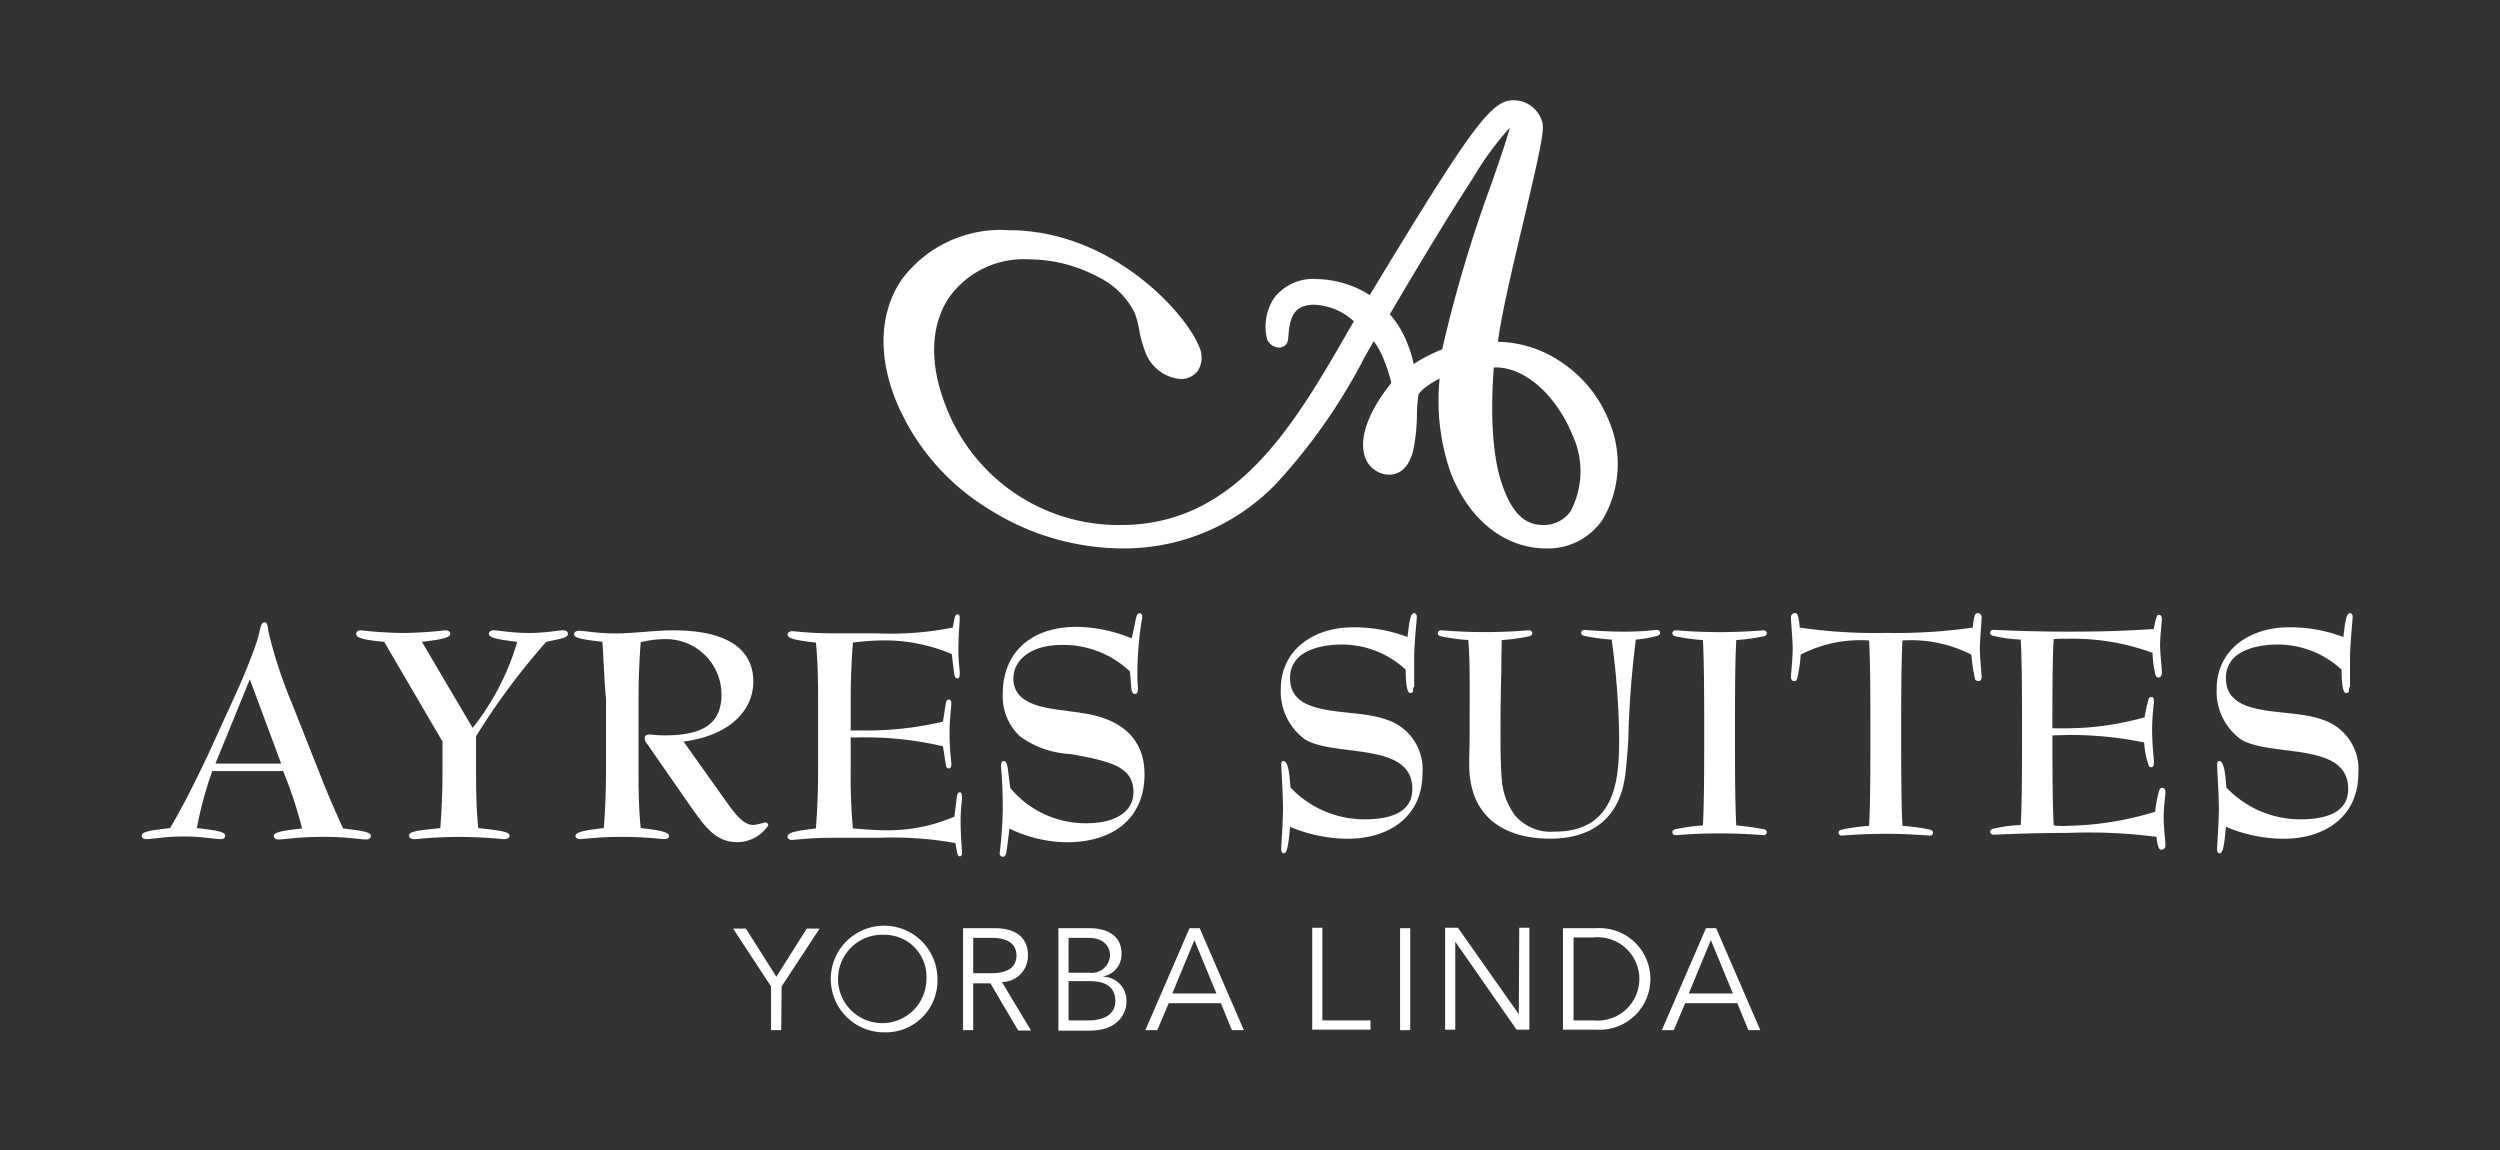 <svg xmlns="http://www.w3.org/2000/svg" xmlns:xlink="http://www.w3.org/1999/xlink" width="150" height="69" viewBox="0 0 150 69">
  <rect x="0" y="0" width="150" height="69" fill="#333333" stroke="none"/>
  <defs>
    <clipPath id="clip-AyresHotel-YorbaLinda">
      <rect width="150" height="69"/>
    </clipPath>
  </defs>
  <g id="AyresHotel-YorbaLinda" clip-path="url(#clip-AyresHotel-YorbaLinda)">
    <g id="AyresHotel-YorbaLinda-2" data-name="AyresHotel-YorbaLinda" transform="translate(8.6 6.1)">
      <g id="Group_13" data-name="Group 13" transform="translate(35.385 49.431)">
        <path id="Path_865" data-name="Path 865" d="M145.687,199.792h-.609V197.17L142.8,193.7h.768l1.827,2.887,1.827-2.887h.768l-2.278,3.47-.026,2.622Z" transform="translate(-142.8 -193.515)" fill="#fff"/>
        <path id="Path_866" data-name="Path 866" d="M168.278,199.41a3.2,3.2,0,1,1,3.178-3.2A3.1,3.1,0,0,1,168.278,199.41Zm0-5.853a2.652,2.652,0,1,0,2.516,2.649A2.512,2.512,0,0,0,168.278,193.556Z" transform="translate(-159.194 -193)" fill="#fff"/>
        <path id="Path_867" data-name="Path 867" d="M195.509,199.718H194.9V193.6h1.88c1.245,0,2.013.53,2.013,1.642a1.567,1.567,0,0,1-1.563,1.589l1.748,2.913h-.768l-1.669-2.834h-1.033v2.807Zm0-3.417h1.112c1.112,0,1.483-.477,1.483-1.059s-.371-1.059-1.483-1.059h-1.112Z" transform="translate(-181.101 -193.441)" fill="#fff"/>
        <path id="Path_868" data-name="Path 868" d="M216.5,193.6h1.827c1.006,0,1.96.371,1.96,1.536a1.335,1.335,0,0,1-1.086,1.351v.026a1.424,1.424,0,0,1,1.377,1.536c0,.4-.265,1.7-2.225,1.7H216.5V193.6Zm.609,2.675h1.245a1.105,1.105,0,0,0,1.245-1.059c0-.238-.132-1.033-1.3-1.033h-1.192Zm0,2.86H218.3c.9,0,1.616-.344,1.616-1.165,0-.795-.53-1.192-1.536-1.192h-1.271Z" transform="translate(-196.98 -193.441)" fill="#fff"/>
        <path id="Path_869" data-name="Path 869" d="M236.915,199.718H236.2l2.649-6.118h.609l2.649,6.118h-.715l-.662-1.616H237.6Zm.9-2.2h2.649l-1.324-3.2Z" transform="translate(-211.462 -193.441)" fill="#fff"/>
        <path id="Path_870" data-name="Path 870" d="M274.636,199.062h2.86v.556H274V193.5h.609v5.562Z" transform="translate(-239.251 -193.368)" fill="#fff"/>
        <path id="Path_871" data-name="Path 871" d="M294.509,199.718H293.9V193.6h.609Z" transform="translate(-253.88 -193.441)" fill="#fff"/>
        <path id="Path_872" data-name="Path 872" d="M308.523,198.691h0l.026-5.191h.609v6.118h-.768l-3.655-5.244h-.026v5.244H304.1V193.5h.768Z" transform="translate(-261.379 -193.368)" fill="#fff"/>
        <path id="Path_873" data-name="Path 873" d="M330.8,193.6h2.039a3.05,3.05,0,1,1,0,6.092H330.8Zm.636,5.535h1.218a2.5,2.5,0,1,0,0-4.979h-1.218Z" transform="translate(-281.007 -193.441)" fill="#fff"/>
        <path id="Path_874" data-name="Path 874" d="M353.915,199.718H353.2l2.649-6.118h.609l2.649,6.118h-.715l-.662-1.616H354.6Zm.9-2.2h2.649l-1.324-3.2Z" transform="translate(-297.474 -193.441)" fill="#fff"/>
      </g>
      <path id="Path_875" data-name="Path 875" d="M209.236,17.006a8.432,8.432,0,0,0-.477-1.589,4.369,4.369,0,0,0-1.192-1.828c-3.178,5.43-6.515,12.74-15.1,12.74-5.165,0-10.939-3.258-13.057-8.634-2.092-5.3.821-9.508,6.33-9.508,5.959,0,10.25,4.82,10.992,6.674.318.795-.026,1.3-.689,1.3a2.033,2.033,0,0,1-1.669-1.377c-.318-.795-.318-1.536-.609-2.278-.715-1.8-3.6-3.523-6.833-3.523-4.688,0-7.575,4-5.377,9.508A11.567,11.567,0,0,0,192.5,25.879c7.522,0,11.071-6.7,14.594-12.819a4.562,4.562,0,0,0-3.019-1.351c-2.331,0-1.88,2.569-2.066,2.569a.326.326,0,0,1-.291-.185,2.359,2.359,0,0,1,2.569-2.966,5.712,5.712,0,0,1,3.284,1.165C213.209,2.969,214.9.4,215.99.4a1.306,1.306,0,0,1,1.324.953c.291.715-2.569,10.727-2.728,13.561.185,0,.344-.026.53-.026a7,7,0,0,1,6.2,4.4c1.271,3.2.132,7.045-3.284,7.045-2.569,0-4.4-1.933-5.3-4.238a13.347,13.347,0,0,1-.556-6.2c-.715.185-2.2.98-2.3,1.669-.212,1.112.159,4.344-1.3,4.344a1.081,1.081,0,0,1-.927-.609C207.038,19.893,208.547,17.828,209.236,17.006Zm.5-.4a7.433,7.433,0,0,1,2.463-1.4c.795-4.688,4.291-13.322,4.105-13.746a.565.565,0,0,0-.5-.424c-.556,0-3.2,4.026-7.76,11.786a5.28,5.28,0,0,1,1.165,1.775A7.8,7.8,0,0,1,209.739,16.609Zm8.078,9.27c2.543,0,3.337-3.046,2.251-5.986-1.033-2.543-3.019-4.423-5.085-4.423a2.166,2.166,0,0,0-.556.079c-.185,2.225-.318,5.562.662,8.025C215.672,25.005,216.493,25.879,217.817,25.879Z" transform="translate(-133.846 0)" fill="#fff"/>
      <path id="Path_875_-_Outline" data-name="Path 875 - Outline" d="M218.029,26.807c-2.484,0-4.631-1.7-5.742-4.542a13.134,13.134,0,0,1-.663-5.649c-.628.309-1.243.771-1.281,1.019l0,.017a9.072,9.072,0,0,0-.08,1.1,11.007,11.007,0,0,1-.232,2.2c-.3,1.182-.959,1.43-1.455,1.43a1.567,1.567,0,0,1-1.364-.893c-.681-1.569.723-3.633,1.512-4.612a8.128,8.128,0,0,0-.406-1.285l0-.007a4.925,4.925,0,0,0-.648-1.214c-.175.3-.351.612-.533.932a34.424,34.424,0,0,1-5.38,7.68,12.705,12.705,0,0,1-9.281,3.822,15.085,15.085,0,0,1-7.926-2.375,13.779,13.779,0,0,1-5.576-6.562c-1.071-2.713-.937-5.271.378-7.2a7.4,7.4,0,0,1,6.4-2.957c6.158,0,10.614,4.922,11.435,6.975a1.511,1.511,0,0,1-.05,1.433,1.253,1.253,0,0,1-1.082.52,2.476,2.476,0,0,1-2.112-1.678,6.989,6.989,0,0,1-.345-1.272,5.918,5.918,0,0,0-.265-1.009,4.826,4.826,0,0,0-2.255-2.191,8.849,8.849,0,0,0-4.133-1.029,5.486,5.486,0,0,0-4.74,2.269c-1.144,1.689-1.213,4.027-.192,6.584A11.09,11.09,0,0,0,192.5,25.4c6.96,0,10.426-6.04,13.778-11.882l.2-.341a3.715,3.715,0,0,0-2.4-.992c-1.271,0-1.449.895-1.523,1.811-.009.111-.016.2-.029.275a.527.527,0,0,1-.513.483.8.8,0,0,1-.719-.45l-.012-.025-.009-.026a3.111,3.111,0,0,1,.413-2.464,2.955,2.955,0,0,1,2.605-1.144,6.182,6.182,0,0,1,3.14.958c2.643-4.364,4.43-7.256,5.672-9.031,1.371-1.959,2.128-2.654,2.894-2.654a1.785,1.785,0,0,1,1.771,1.262c.168.44-.078,1.63-1.121,6.029-.625,2.636-1.324,5.585-1.526,7.2h0a6.96,6.96,0,0,1,3.908,1.29,7.576,7.576,0,0,1,2.734,3.406,6.6,6.6,0,0,1-.352,5.959A3.952,3.952,0,0,1,218.029,26.807Zm-3.155-10.855c-.363,4.879.4,6.8.659,7.446.564,1.384,1.269,2,2.284,2a1.938,1.938,0,0,0,1.682-.853,5.149,5.149,0,0,0,.123-4.482c-1-2.463-2.867-4.118-4.64-4.118C214.946,15.948,214.911,15.949,214.875,15.952Zm-2.141-.7-.083.695a12.89,12.89,0,0,0,.527,5.968,7.1,7.1,0,0,0,1.89,2.8l.118.1a6.454,6.454,0,0,1-.539-1.058c-1.025-2.576-.888-5.939-.7-8.245l.028-.341.115-.029.014-.253a66.953,66.953,0,0,1,1.6-7.895,49.18,49.18,0,0,0,1.147-5.5,1.449,1.449,0,0,0-.113-.232l.006.016c.126.3.023.664-1.069,3.834a77.2,77.2,0,0,0-3.006,10.156Zm5.3.943q.1.084.2.173a9.013,9.013,0,0,1,2.28,3.342l.006.014a6.458,6.458,0,0,1,.065,4.849l.033-.048a5.625,5.625,0,0,0,.254-5.069A6.752,6.752,0,0,0,218.03,16.2ZM185.276,8.675a6.3,6.3,0,0,0-5.14,2.528c-1.132,1.664-1.231,3.907-.279,6.317a12.45,12.45,0,0,0,3.681,5.006,12.342,12.342,0,0,1-2.424-3.859c-1.141-2.859-1.038-5.514.289-7.473A6.142,6.142,0,0,1,185.276,8.675Zm24.107,8.907c-.917,1.166-1.687,2.631-1.3,3.525a.606.606,0,0,0,.489.322c.627,0,.693-1.7.732-2.714A11.21,11.21,0,0,1,209.384,17.582Zm.269-3.164a6.925,6.925,0,0,1,.416,1.325,9.2,9.2,0,0,1,1.709-.881,81.468,81.468,0,0,1,3-10.058c.481-1.4.978-2.84,1.05-3.239a18.845,18.845,0,0,0-2.219,3.042c-1.241,1.906-2.914,4.647-4.974,8.15A5.669,5.669,0,0,1,209.653,14.418Zm-15.446-2.1.006.014a6.742,6.742,0,0,1,.313,1.171,6.148,6.148,0,0,0,.3,1.106c.214.535.7,1.077,1.225,1.077.067,0,.229-.01.291-.1s.067-.259-.046-.542A9.253,9.253,0,0,0,194.207,12.313Z" transform="translate(-133.846 0)" fill="#fff"/>
      <g id="Group_14" data-name="Group 14" transform="translate(-0.1 30.687)">
        <path id="Path_876" data-name="Path 876" d="M3.211,134.742c1.139.132,1.7.212,1.7.45,0,.132-.079.212-.265.212-.371,0-1.112-.159-2.225-.159-1.139,0-1.854.159-2.225.159-.185,0-.291-.079-.291-.212,0-.238.556-.318,1.7-.45.768-1.3,1.51-2.781,2.278-4.4l1.642-3.6c.556-1.218.98-2.3,1.271-3.152.265-.795.212-1.192.477-1.192.159,0,.185.185.238.583a27.906,27.906,0,0,0,1.4,4.264l1.907,4.82c.159.4.53,1.3,1.165,2.7,1.139.132,1.669.212,1.669.45,0,.132-.106.212-.291.212-.318,0-1.139-.159-2.516-.159-1.536,0-2.437.159-2.728.159-.185,0-.291-.079-.291-.212,0-.238.556-.318,1.7-.45a25.307,25.307,0,0,0-1.139-3.443H4.138A22.218,22.218,0,0,0,3.211,134.742Zm5.059-3.867-1.88-5.059-2.066,5.059Z" transform="translate(0.1 -121.844)" fill="#fff"/>
        <path id="Path_877" data-name="Path 877" d="M48.5,124.412c0-.132.106-.212.291-.212a24,24,0,0,0,2.516.159,24.837,24.837,0,0,0,2.543-.159c.185,0,.291.079.291.212,0,.238-.556.344-1.7.477l3.046,5.165a15.1,15.1,0,0,0,2.675-5.165c-1.139-.132-1.7-.238-1.7-.477,0-.132.106-.212.291-.212.318,0,1.033.159,2.145.159,1.006,0,1.669-.159,2.013-.159.185,0,.291.079.291.212,0,.238-.424.291-1.3.477a41.315,41.315,0,0,0-4.211,5.668v2.066c0,1.245.026,2.41.132,3.443,1.245.132,1.88.212,1.88.45,0,.132-.132.212-.318.212-.238,0-1.139-.132-2.7-.132s-2.463.132-2.7.132c-.185,0-.318-.079-.318-.212,0-.265.636-.318,1.88-.45.079-1.033.132-2.2.132-3.443v-1.748l-3.5-5.986C49.056,124.783,48.5,124.677,48.5,124.412Z" transform="translate(-35.628 -123.167)" fill="#fff"/>
        <path id="Path_878" data-name="Path 878" d="M103.4,124.889c-1.139-.132-1.7-.212-1.7-.45,0-.132.132-.212.291-.212.371,0,1.086.159,2.145.159,1.192,0,2.357-.185,3.549-.185,3.125,0,4.767,1.086,4.767,3.072,0,1.8-1.51,3.258-4.185,3.6l2.41,3.39c.715,1.006,1.165,1.616,1.8,1.616a4.541,4.541,0,0,0,.689-.159.2.2,0,0,1,.185.185,2.258,2.258,0,0,1-1.827,1.006c-1.351,0-1.96-.9-3.019-2.41l-2.41-3.47a.57.57,0,0,1-.159-.344c0-.159.079-.238.291-.238.132,0,.424.053.9.053,2.3,0,3.417-.689,3.417-2.463a3.33,3.33,0,0,0-3.39-3.311,6.255,6.255,0,0,0-1.457.185c-.079,1.033-.132,2.172-.132,3.443v4.264c0,1.245.026,2.41.132,3.443,1.139.132,1.7.238,1.7.477,0,.132-.132.185-.291.185-.238,0-1.059-.132-2.516-.132-1.483,0-2.3.132-2.516.132-.185,0-.291-.079-.291-.185,0-.238.556-.344,1.7-.477.079-1.033.132-2.2.132-3.443v-4.317C103.5,127.087,103.475,125.948,103.4,124.889Z" transform="translate(-75.754 -123.167)" fill="#fff"/>
        <path id="Path_879" data-name="Path 879" d="M157.912,133.551a10.093,10.093,0,0,0,4-.821l.132-1.086c.026-.265.079-.371.185-.371s.132.106.132.344c0,.212-.079.662-.079,1.351,0,.98.079,1.616.079,1.907,0,.159-.026.238-.132.238-.079,0-.132-.079-.159-.265l-.106-.53a21.4,21.4,0,0,0-4.582-.318H154.76a23.524,23.524,0,0,0-2.569.132c-.185,0-.291-.079-.291-.212,0-.238.556-.344,1.7-.477.079-1.059.132-2.172.132-3.417v-4.317c0-1.245-.026-2.357-.132-3.417-1.139-.132-1.7-.238-1.7-.477,0-.132.132-.212.291-.212a23.083,23.083,0,0,0,2.516.132h2.516a19.162,19.162,0,0,0,4.582-.344l.106-.53c.026-.185.106-.265.185-.265.106,0,.132.079.132.238,0,.265-.079.927-.079,1.907,0,.689.079,1.139.079,1.351,0,.238-.026.344-.132.344-.132,0-.185-.106-.212-.371l-.132-1.086a10.343,10.343,0,0,0-4.185-.821,15.177,15.177,0,0,0-1.748.132c-.079,1.033-.132,2.172-.132,3.417v1.854h.556a19.869,19.869,0,0,0,4.979-.53l.159-1.006c.026-.212.079-.318.185-.318s.159.079.159.238c0,.238-.106.848-.106,1.827s.106,1.589.106,1.827q0,.238-.159.238c-.132,0-.159-.106-.185-.318l-.159-1.006a20.262,20.262,0,0,0-5.218-.53h-.318v2.039a34.114,34.114,0,0,0,.132,3.417C156.535,133.5,157.25,133.551,157.912,133.551Z" transform="translate(-113.145 -120.521)" fill="#fff"/>
        <path id="Path_880" data-name="Path 880" d="M202.177,134.125c-.079.53-.079.795-.291.795-.106,0-.185-.079-.185-.238a23.229,23.229,0,0,0,.185-2.675c0-1.589-.106-2.41-.106-2.543,0-.185.053-.291.159-.291.132,0,.185.132.238.371l.159,1.245a5.864,5.864,0,0,0,4.556,2.119c1.828,0,2.834-.742,2.834-1.854,0-1.51-1.271-1.854-3.787-2.3a5.568,5.568,0,0,1-3.019-1.059,3.275,3.275,0,0,1-1.033-2.569c0-2.437,1.669-4,4.423-4a8.83,8.83,0,0,1,3.311.689l.159-.715c.106-.53.132-.795.318-.795q.159,0,.159.238a20.119,20.119,0,0,0-.291,3.708c0,.185.026.4.026.583q0,.318-.159.318c-.159,0-.212-.132-.238-.4l-.079-.953a5.809,5.809,0,0,0-4.105-1.589c-1.8,0-2.887.874-2.887,2.013a1.436,1.436,0,0,0,.53,1.165c.848.662,2.092.662,3.708.927,2.384.371,3.629,1.642,3.629,3.655,0,2.516-1.722,4.079-4.688,4.079a8.144,8.144,0,0,1-3.417-.821Z" transform="translate(-150.22 -120.3)" fill="#fff"/>
        <path id="Path_881" data-name="Path 881" d="M275.746,124.75c0,.238,0,.344-.185.344-.265,0-.265-1.218-.265-1.4a5.632,5.632,0,0,0-3.84-1.51c-1.086,0-3.1.291-3.1,2.013,0,2.49,3.787,1.748,5.774,2.49a3.121,3.121,0,0,1,2.172,3.231c0,2.516-1.907,3.92-4.5,3.92a9.015,9.015,0,0,1-3.443-.715c-.053.45-.106,1.589-.371,1.589-.132,0-.159-.132-.159-.238,0-.318.106-1.616.106-2.437,0-.874-.106-2.41-.106-2.675,0-.106.026-.185.132-.185.318,0,.371.98.424,1.589a6.119,6.119,0,0,0,4.423,1.907c1.642,0,2.887-.45,2.887-1.828,0-2.86-4.661-1.88-6.436-2.966a3.542,3.542,0,0,1-1.457-3.019c0-2.41,2.039-3.708,4.317-3.708a8.927,8.927,0,0,1,3.284.583c.106-.848.159-1.43.4-1.43.132,0,.159.132.159.238,0,.132-.159,1.669-.159,2.41v1.8h-.053Z" transform="translate(-199.454 -120.3)" fill="#fff"/>
        <path id="Path_882" data-name="Path 882" d="M311.927,136.628c-2.437,0-4.847-1.059-4.847-4.45,0-.424.026-1.324.026-1.907,0-2.993.026-4.317-.079-5.562a11.266,11.266,0,0,1-1.7-.238c-.053-.026-.132-.079-.132-.159a.181.181,0,0,1,.185-.185c.159,0,1.165.106,2.649.106s2.516-.106,2.649-.106a.181.181,0,0,1,.185.185c0,.079-.079.132-.132.159a11.266,11.266,0,0,1-1.7.238c0,.4-.026.927-.026,1.933-.026.795-.106,5.032.026,6.357a4.068,4.068,0,0,0,.795,2.225,2.811,2.811,0,0,0,2.384.98c3.787,0,3.867-3.364,3.867-5.694a46.186,46.186,0,0,0-.45-5.827,11.266,11.266,0,0,1-1.7-.238c-.053-.026-.132-.079-.132-.159a.181.181,0,0,1,.185-.185c.132,0,1.086.106,2.463.106,1.059,0,1.8-.106,1.907-.106a.181.181,0,0,1,.185.185c0,.079-.079.132-.132.159a7.043,7.043,0,0,1-1.324.238,57.686,57.686,0,0,0-.45,5.827c0,.45-.132,1.88-.185,2.278C316.139,135.25,314.6,136.628,311.927,136.628Z" transform="translate(-227.428 -123.094)" fill="#fff"/>
        <path id="Path_883" data-name="Path 883" d="M365.135,136.145c.053.026.132.079.132.159a.181.181,0,0,1-.185.185c-.132,0-1.165-.106-2.649-.106s-2.49.106-2.649.106a.181.181,0,0,1-.185-.185c0-.079.079-.132.132-.159a11.264,11.264,0,0,1,1.7-.238c.079-1.271.079-3.814.079-5.562s0-4.264-.079-5.562a11.266,11.266,0,0,1-1.7-.238c-.053-.026-.132-.079-.132-.159a.181.181,0,0,1,.185-.185c.159,0,1.165.106,2.649.106s2.516-.106,2.649-.106a.181.181,0,0,1,.185.185c0,.079-.079.132-.132.159a11.266,11.266,0,0,1-1.7.238c-.079,1.324-.079,3.787-.079,5.562s0,4.238.079,5.562A16.158,16.158,0,0,1,365.135,136.145Z" transform="translate(-267.758 -123.167)" fill="#fff"/>
        <path id="Path_884" data-name="Path 884" d="M399.144,124.22a11.25,11.25,0,0,1-.212-1.43,7.952,7.952,0,0,0-4.132-.848c-.079,1.3-.079,3.814-.079,5.562s0,4.264.079,5.562a11.266,11.266,0,0,1,1.7.238c.053.026.132.079.132.159a.181.181,0,0,1-.185.185c-.159,0-1.192-.106-2.649-.106-1.483,0-2.516.106-2.649.106a.181.181,0,0,1-.185-.185c0-.079.079-.132.132-.159a11.265,11.265,0,0,1,1.7-.238c.079-1.271.079-3.787.079-5.562s0-4.264-.079-5.562a7.782,7.782,0,0,0-4.105.848,7.886,7.886,0,0,1-.212,1.43c-.026.079-.053.159-.159.159-.159,0-.212-.106-.212-.265s.106-1.112.106-1.7c0-.45-.106-1.589-.106-1.854a.243.243,0,0,1,.238-.265c.106,0,.159.079.185.185a4.408,4.408,0,0,1,.106.689,31.405,31.405,0,0,0,5.191.318,32.109,32.109,0,0,0,5.191-.318,4.405,4.405,0,0,1,.106-.689.223.223,0,0,1,.185-.185.243.243,0,0,1,.238.265c0,.238-.106,1.4-.106,1.854,0,.583.106,1.536.106,1.7s-.053.265-.212.265C399.2,124.352,399.144,124.273,399.144,124.22Z" transform="translate(-289.151 -120.3)" fill="#fff"/>
        <path id="Path_885" data-name="Path 885" d="M440.334,127.931c0,1.7,0,4.158.079,5.4a4.39,4.39,0,0,0,.848.026,18.889,18.889,0,0,0,5.244-.848,6.059,6.059,0,0,1,.238-1.271c.026-.053.053-.159.159-.159.159,0,.212.106.212.265,0,.212-.106.874-.106,1.51,0,.583.106,1.4.106,1.669a.243.243,0,0,1-.238.265c-.106,0-.159-.079-.185-.185a1.942,1.942,0,0,1-.106-.583,31.327,31.327,0,0,0-5.3-.238c-1.271,0-2.3.026-3.1.053-.768.026-1.271.053-1.4.053a.181.181,0,0,1-.185-.185c0-.079.079-.132.132-.159a8.651,8.651,0,0,1,1.7-.238c.079-1.271.079-3.814.079-5.562s0-4.264-.079-5.562a8.65,8.65,0,0,1-1.7-.238c-.053-.026-.132-.079-.132-.159a.181.181,0,0,1,.185-.185c.132,0,.636.026,1.4.053.795.026,1.827.053,3.1.053,2.569,0,3.84-.079,5.138-.159a3.235,3.235,0,0,1,.159-.715c.026-.079.053-.132.159-.132s.159.106.159.238c0,.265-.106,1.059-.106,1.563,0,.556.106,1.271.106,1.669,0,.159-.079.291-.212.291-.106,0-.159-.106-.185-.238a5.716,5.716,0,0,1-.159-1.245,13.953,13.953,0,0,0-5.085-.848c-.291,0-.583,0-.848.026-.079,1.192-.079,3.576-.079,5.35h.927a17.449,17.449,0,0,0,4.608-.662,8.3,8.3,0,0,1,.238-1.086.16.16,0,0,1,.159-.132c.132,0,.159.106.159.238,0,.238-.106.821-.106,1.722,0,.98.106,1.642.106,2.013,0,.106-.026.238-.159.238-.079,0-.132-.026-.159-.132a4.884,4.884,0,0,1-.265-1.351,22.322,22.322,0,0,0-4.556-.45l-.953.026Z" transform="translate(-325.689 -120.594)" fill="#fff"/>
        <path id="Path_886" data-name="Path 886" d="M495.846,124.75c0,.238,0,.344-.185.344-.265,0-.265-1.218-.265-1.4a5.632,5.632,0,0,0-3.84-1.51c-1.086,0-3.1.291-3.1,2.013,0,2.49,3.787,1.748,5.774,2.49a3.121,3.121,0,0,1,2.172,3.231c0,2.516-1.907,3.92-4.5,3.92a9.015,9.015,0,0,1-3.443-.715c-.053.45-.106,1.589-.371,1.589-.132,0-.159-.132-.159-.238,0-.318.106-1.616.106-2.437,0-.874-.106-2.41-.106-2.675,0-.106.026-.185.132-.185.318,0,.371.98.424,1.589a6.119,6.119,0,0,0,4.423,1.907c1.642,0,2.887-.45,2.887-1.828,0-2.86-4.661-1.88-6.436-2.966a3.542,3.542,0,0,1-1.457-3.019c0-2.41,2.039-3.708,4.317-3.708a8.928,8.928,0,0,1,3.284.583c.106-.848.159-1.43.4-1.43.132,0,.159.132.159.238,0,.132-.159,1.669-.159,2.41v1.8h-.053Z" transform="translate(-363.402 -120.3)" fill="#fff"/>
      </g>
    </g>
  </g>
</svg>
